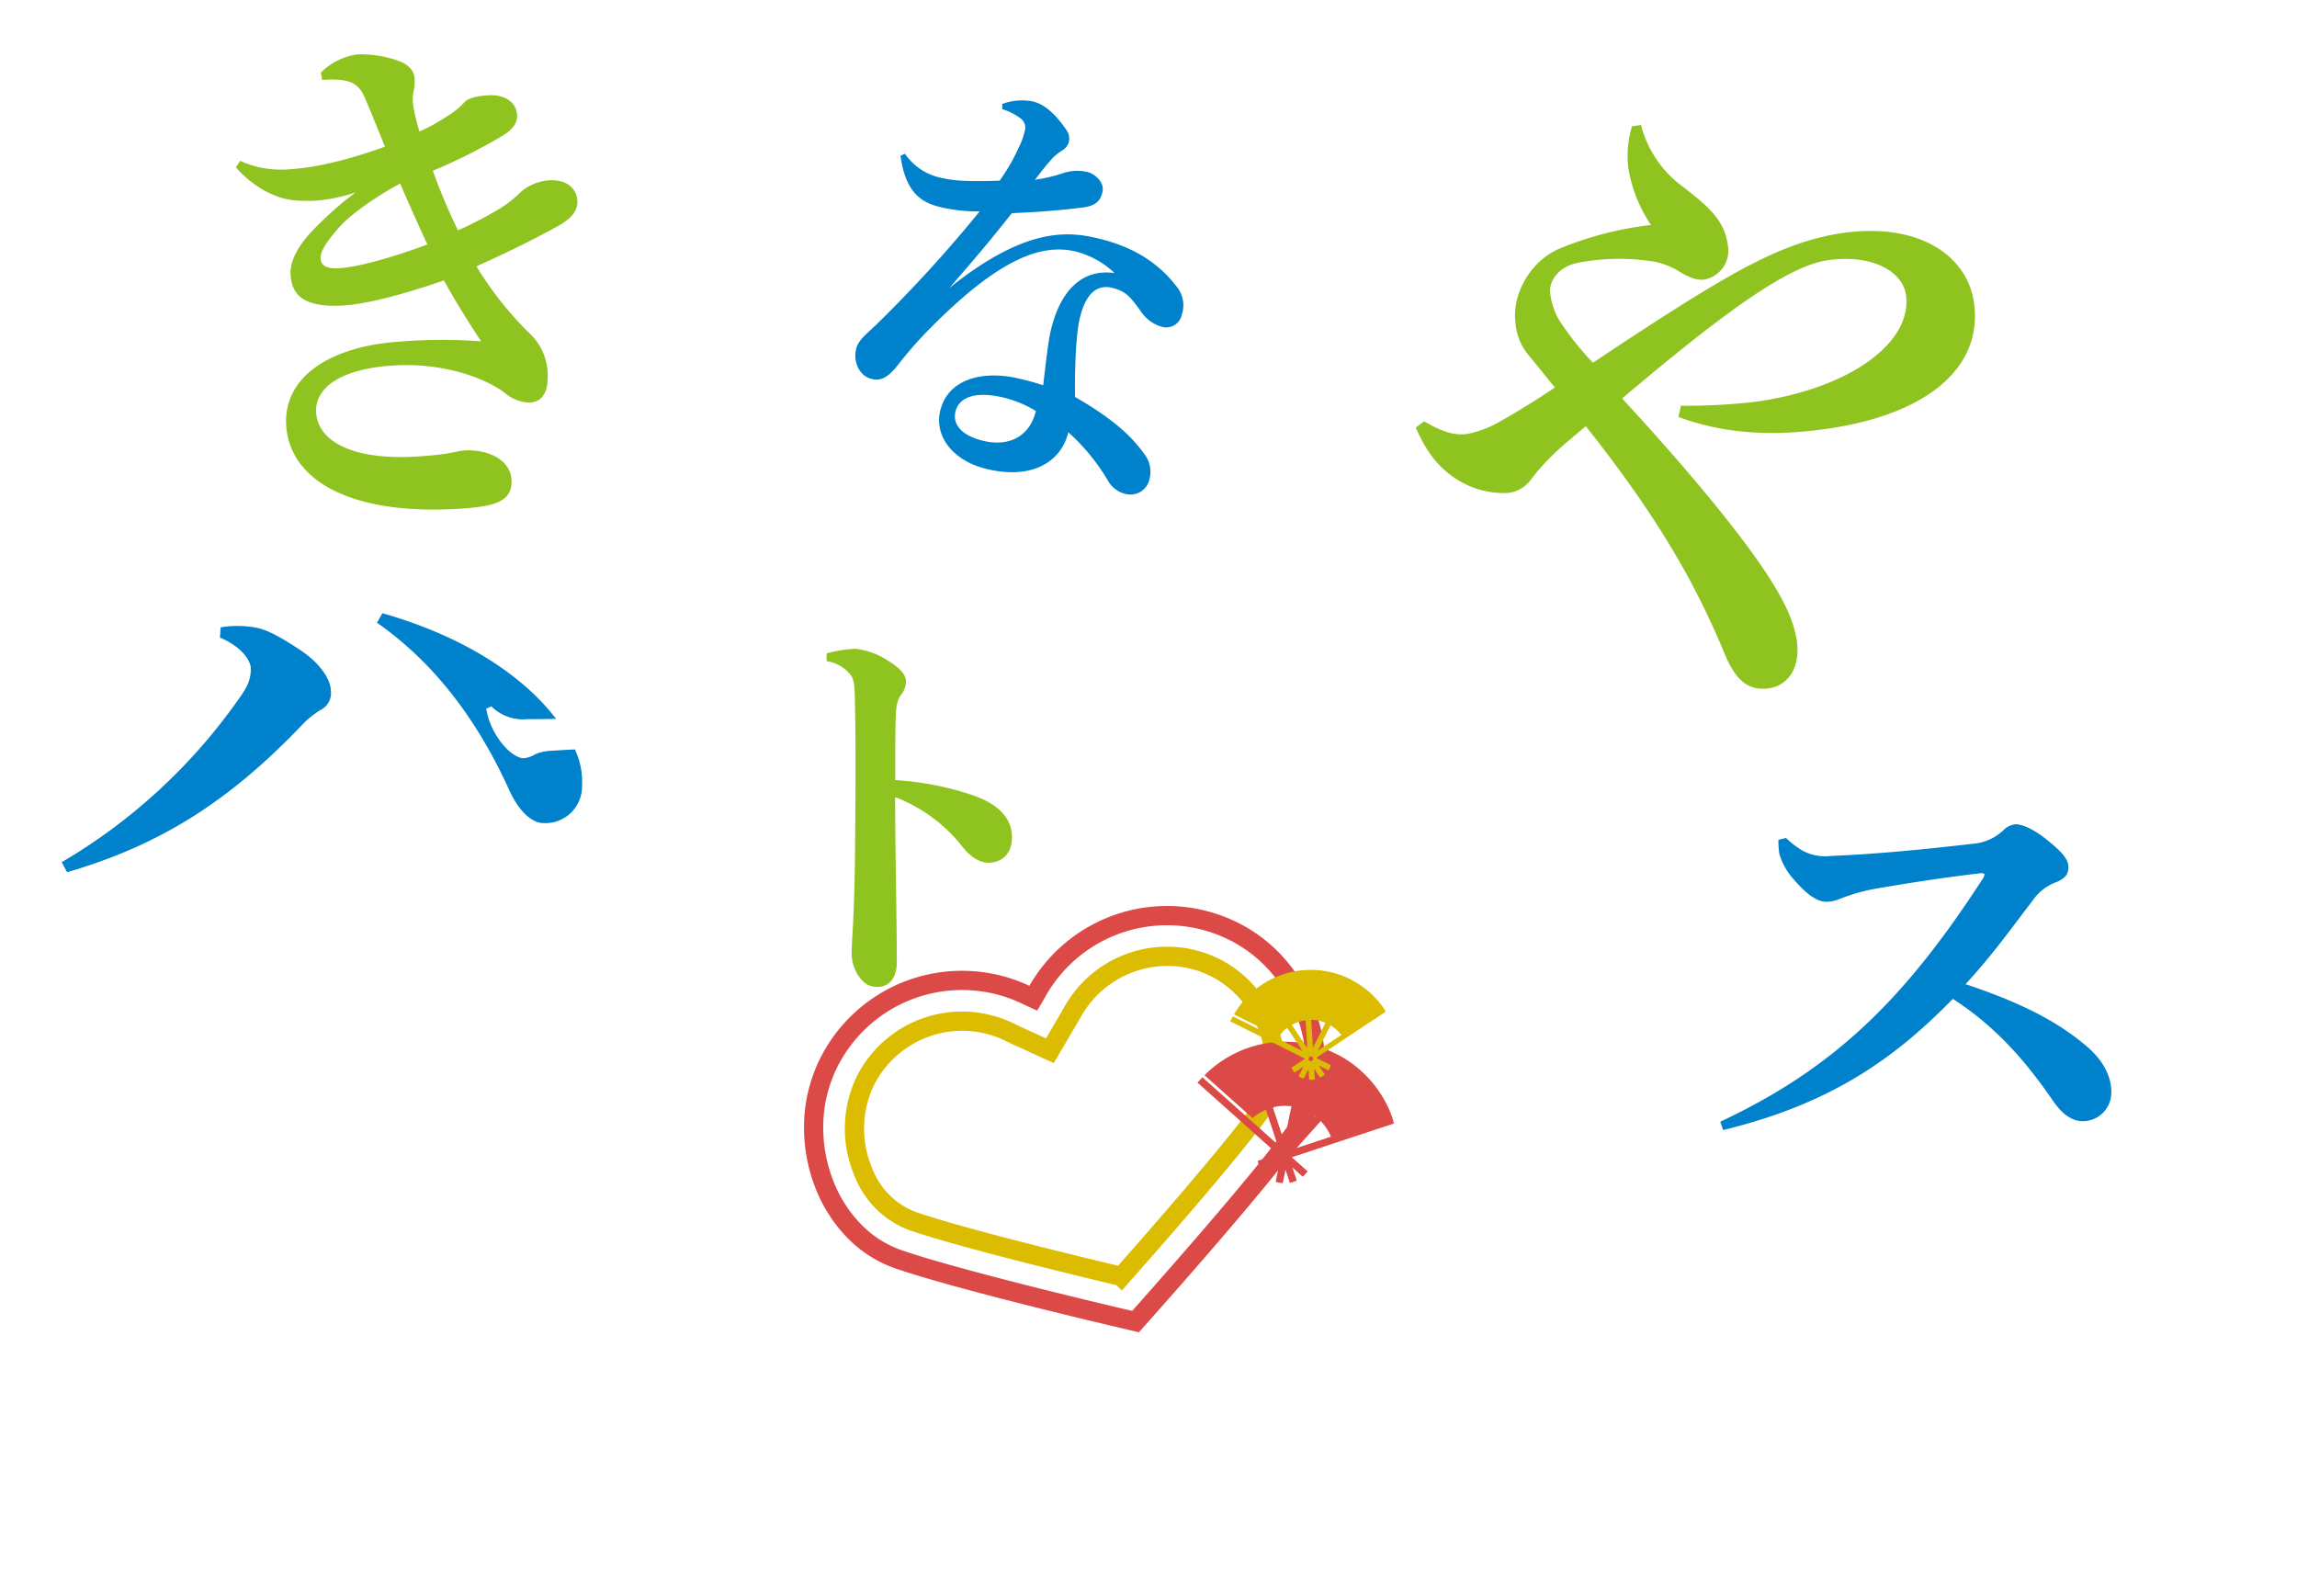 <svg xmlns="http://www.w3.org/2000/svg" xmlns:xlink="http://www.w3.org/1999/xlink" width="386.079" height="268.195" viewBox="0 0 386.079 268.195"><defs><filter id="a" x="30.531" y="0" width="75.642" height="94.764" filterUnits="userSpaceOnUse"><feOffset dx="2.03" dy="2.03" input="SourceAlpha"/><feGaussianBlur stdDeviation="3.04" result="b"/><feFlood flood-color="#040000" flood-opacity="0.749"/><feComposite operator="in" in2="b"/><feComposite in="SourceGraphic"/></filter><filter id="c" x="89.052" y="31.784" width="66.901" height="69.74" filterUnits="userSpaceOnUse"><feOffset dx="1.54" dy="1.54" input="SourceAlpha"/><feGaussianBlur stdDeviation="2.31" result="d"/><feFlood flood-color="#040000" flood-opacity="0.749"/><feComposite operator="in" in2="d"/><feComposite in="SourceGraphic"/></filter><filter id="e" x="136.384" y="9.496" width="69.876" height="80.993" filterUnits="userSpaceOnUse"><feOffset dx="1.64" dy="1.64" input="SourceAlpha"/><feGaussianBlur stdDeviation="2.46" result="f"/><feFlood flood-color="#040000" flood-opacity="0.749"/><feComposite operator="in" in2="f"/><feComposite in="SourceGraphic"/></filter><filter id="g" x="195.418" y="12.903" width="65.708" height="69.283" filterUnits="userSpaceOnUse"><feOffset dx="1.53" dy="1.53" input="SourceAlpha"/><feGaussianBlur stdDeviation="2.3" result="h"/><feFlood flood-color="#040000" flood-opacity="0.749"/><feComposite operator="in" in2="h"/><feComposite in="SourceGraphic"/></filter><filter id="i" x="0" y="92.677" width="108.223" height="64.299" filterUnits="userSpaceOnUse"><feOffset dx="2.31" dy="2.31" input="SourceAlpha"/><feGaussianBlur stdDeviation="3.46" result="j"/><feFlood flood-color="#040000" flood-opacity="0.749"/><feComposite operator="in" in2="j"/><feComposite in="SourceGraphic"/></filter><filter id="k" x="75.874" y="112.862" width="58.769" height="20.422" filterUnits="userSpaceOnUse"><feOffset dx="1.3" dy="1.3" input="SourceAlpha"/><feGaussianBlur stdDeviation="1.95" result="l"/><feFlood flood-color="#040000" flood-opacity="0.749"/><feComposite operator="in" in2="l"/><feComposite in="SourceGraphic"/></filter><filter id="m" x="181.749" y="91.695" width="119.513" height="119.778" filterUnits="userSpaceOnUse"><feOffset dx="3.04" dy="3.04" input="SourceAlpha"/><feGaussianBlur stdDeviation="4.57" result="n"/><feFlood flood-color="#040000" flood-opacity="0.749"/><feComposite operator="in" in2="n"/><feComposite in="SourceGraphic"/></filter><filter id="o" x="244.682" y="162.968" width="61.097" height="42.696" filterUnits="userSpaceOnUse"><feOffset dx="1.58" dy="1.58" input="SourceAlpha"/><feGaussianBlur stdDeviation="2.36" result="p"/><feFlood flood-color="#040000" flood-opacity="0.749"/><feComposite operator="in" in2="p"/><feComposite in="SourceGraphic"/></filter><filter id="q" x="131.713" y="101.82" width="45.614" height="71.281" filterUnits="userSpaceOnUse"><feOffset dx="1.61" dy="1.61" input="SourceAlpha"/><feGaussianBlur stdDeviation="2.41" result="r"/><feFlood flood-color="#040000" flood-opacity="0.749"/><feComposite operator="in" in2="r"/><feComposite in="SourceGraphic"/></filter><filter id="s" x="226.558" y="9.624" width="116.787" height="117.546" filterUnits="userSpaceOnUse"><feOffset dx="2.53" dy="2.53" input="SourceAlpha"/><feGaussianBlur stdDeviation="3.8" result="t"/><feFlood flood-color="#040000" flood-opacity="0.749"/><feComposite operator="in" in2="t"/><feComposite in="SourceGraphic"/></filter><filter id="u" x="280.614" y="130.017" width="82.775" height="68.434" filterUnits="userSpaceOnUse"><feOffset dx="1.9" dy="1.9" input="SourceAlpha"/><feGaussianBlur stdDeviation="2.84" result="v"/><feFlood flood-color="#040000" flood-opacity="0.749"/><feComposite operator="in" in2="v"/><feComposite in="SourceGraphic"/></filter></defs><g transform="translate(8.07 7.09)"><g transform="translate(0 0)"><g transform="matrix(1, 0, 0, 1, -8.07, -7.09)" filter="url(#a)"><path d="M34.353,3.12a10.653,10.653,0,0,1,6.222-3.1A18.862,18.862,0,0,1,47.4,1.09c1.795.677,2.648,1.677,2.736,2.986A7.187,7.187,0,0,1,49.93,6.37a7.422,7.422,0,0,0,.1,2.971,33.886,33.886,0,0,0,.927,3.633A29.3,29.3,0,0,0,55.622,10.4a12.366,12.366,0,0,0,2.839-2.28c.485-.559,1.515-1.059,4.045-1.221,2.883-.177,4.722,1.206,4.854,3.295.074,1.221-.559,2.324-2.412,3.486a93.3,93.3,0,0,1-11.753,5.9A107.89,107.89,0,0,0,57.417,29.6a66.4,66.4,0,0,0,7.237-3.78,18.511,18.511,0,0,0,3.015-2.383,8.043,8.043,0,0,1,5.133-2.25c2.795-.177,4.56,1.294,4.692,3.4.1,1.574-.868,2.957-3.162,4.236-2.795,1.574-8.075,4.266-13.8,6.825a57.7,57.7,0,0,0,9.311,11.635,9.68,9.68,0,0,1,2.648,6.075c.235,3.854-1.177,5.075-3.015,5.192a6.791,6.791,0,0,1-4.236-1.677c-3.133-2.353-10.061-5.089-18.71-4.56-8.752.544-13.209,3.707-12.944,7.913.294,4.722,5.942,8.061,16.96,7.384,1.927-.118,3.839-.324,4.972-.485.78-.132,2.25-.485,2.957-.53,4.1-.25,7.737,1.633,7.943,4.869.235,3.766-2.883,4.56-8.825,4.928-18.46,1.133-28.477-4.928-29.036-14.018-.5-8.046,7.252-13.356,19.328-14.091a85.053,85.053,0,0,1,13.429-.029c-2.324-3.545-4.074-6.34-6.251-10.238-6.884,2.353-12.841,3.957-16.945,4.207-7,.427-8.649-2.1-8.825-5.163-.118-1.927.794-4.177,3.177-6.869a58.912,58.912,0,0,1,7.737-6.972,27.007,27.007,0,0,1-6.678,1.383c-.956.059-1.927.029-2.9,0-3.074-.074-7.134-1.75-10.532-5.589l.721-1.1a16.51,16.51,0,0,0,8.34,1.412c3.413-.206,8.708-1.147,16-3.795-1.03-2.486-2.177-5.4-3.31-8.046-1.03-2.4-2.236-3.545-7.222-3.162l-.25-1.221ZM37.53,29.008c-2.221,2.5-3.251,4.148-3.192,5.3s.9,1.795,3.177,1.647c2.618-.162,7.649-1.353,14.768-3.986-1.53-3.324-3.045-6.663-4.575-10.252-4.324,2.368-8.281,5.163-10.179,7.3Z" transform="translate(17.52 7.09)" fill="#8fc31f"/></g><g transform="matrix(1, 0, 0, 1, -8.07, -7.09)" filter="url(#c)"><path d="M73.174,21.377a11.781,11.781,0,0,1,4.53-.927,11.647,11.647,0,0,1,5.589,2c1.795,1.059,2.265,1.868,2.265,2.795a2.283,2.283,0,0,1-.794,1.868,7.786,7.786,0,0,0-1.471,1.795c-.662,1.4-1.191,2.456-1.736,3.721a20.746,20.746,0,0,0,3.324-1.6,5.273,5.273,0,0,1,2.662-.735c1.471,0,3.4,1.059,3.4,2.456,0,1.662-.662,2.192-2.53,3a80.5,80.5,0,0,1-9.178,2.927c-5.192,12.767-8.575,21.49-13.444,32.8a4.052,4.052,0,0,1-3.927,2.795,3.3,3.3,0,0,1-3.133-3.457,9.8,9.8,0,0,1,1.6-3.986c5.192-9.384,9.252-17.563,13.238-26.741a42.512,42.512,0,0,1-6.649.662c-3.133,0-6.251-1.736-8.119-6.119l.735-.735a9.4,9.4,0,0,0,5.987,2A39.065,39.065,0,0,0,75.7,34.159a48.444,48.444,0,0,0,1.868-5.722,12.254,12.254,0,0,0,.471-3.059c0-1.059-1.059-2.4-4.722-2.795l-.132-1.191Zm6.251,28.742c5.119-4.383,12.047-7.855,19.7-7.855a24.209,24.209,0,0,1,7.649.927c2.53.927,3.059,2,3.059,3.663a2.485,2.485,0,0,1-2.795,2.53c-1.471,0-4.06-.4-5.516-.4A16.561,16.561,0,0,0,96,50.589c-6.913,2.854-10.385,7.384-10.385,11.973,0,4.986,4.192,7.046,10.179,7.046a31.456,31.456,0,0,0,6.648-.4,16.817,16.817,0,0,1,3.133-.6c4.06,0,6.193,1.53,6.193,3.795a3.046,3.046,0,0,1-1.927,3,30.714,30.714,0,0,1-8.178.927c-13.106,0-19.092-4.192-19.092-12.709,0-4.928,3.53-10.973,12.5-16.9-5.516.132-9.708,1.6-15.106,4.383l-.53-1Z" transform="translate(35.71 16.72)" fill="#fff"/></g><g transform="matrix(1, 0, 0, 1, -8.07, -7.09)" filter="url(#e)"><path d="M115.8,6.145a9.483,9.483,0,0,1,5.207-.427c2.133.515,4.016,2.427,5.678,4.883A2.461,2.461,0,0,1,127,12.647a2.549,2.549,0,0,1-1.133,1.339,8.287,8.287,0,0,0-1.927,1.647c-1.206,1.383-1.78,2.192-2.6,3.236a25.946,25.946,0,0,0,4.883-1.162,7.713,7.713,0,0,1,3.913-.147c1.236.294,2.942,1.736,2.545,3.383-.382,1.589-1.236,2.4-3.633,2.633-4.207.515-8.222.78-11.605.912-4,5.089-6.634,8.1-10.488,12.576,13.135-10.546,20.313-9.473,25.211-8.281,6.207,1.5,10.311,4.457,13.179,8.3a4.925,4.925,0,0,1,.691,4.4,2.676,2.676,0,0,1-3.427,2.089,6.293,6.293,0,0,1-3.354-2.412c-1.809-2.486-2.5-3.53-4.986-4.133-2.28-.544-4.31.632-5.384,5.045-.647,2.692-.883,8.178-.809,13.312,5.325,3.045,9.061,5.987,11.517,9.429a4.828,4.828,0,0,1,1.015,4.266,3.268,3.268,0,0,1-4.06,2.589,4.541,4.541,0,0,1-2.854-2.074,34.5,34.5,0,0,0-6.751-8.281c-1.236,5.1-6.237,7.987-13.753,6.163-5.8-1.4-8.781-5.634-7.781-9.767,1.368-5.648,7.619-6.766,13.209-5.428,1.177.279,2.618.632,4.1,1.133.5-4.192.838-7.384,1.309-9.326,1.53-6.34,5.045-10.311,10.693-9.531a14.911,14.911,0,0,0-6.428-3.6c-5.442-1.324-12.4.574-24.579,12.885a65.627,65.627,0,0,0-5.442,6.207c-1.765,2.192-2.9,2.662-4.413,2.295-2-.485-3.118-2.795-2.574-5.075.382-1.589,2.133-2.765,3.574-4.236a222.967,222.967,0,0,0,17.18-18.842,27.22,27.22,0,0,1-6.825-.78c-3.383-.824-5.722-2.912-6.472-8.575l.735-.338a9.77,9.77,0,0,0,6.457,4.119c1.853.456,4.825.588,9.473.4a31.942,31.942,0,0,0,3.148-5.442,11.783,11.783,0,0,0,1.03-2.751,1.949,1.949,0,0,0-.691-2.28,10.186,10.186,0,0,0-3.059-1.544V6.1Zm-7.825,51.688c-.485,2,.794,3.986,4.648,4.913,4.486,1.088,7.869-.868,8.87-5a18.844,18.844,0,0,0-5.3-2.236C111.23,54.3,108.538,55.48,107.979,57.833Z" transform="translate(50.98 9.7)" fill="#0081cc"/></g><g transform="matrix(1, 0, 0, 1, -8.07, -7.09)" filter="url(#g)"><path d="M144.96,27.943c-5.575-.338-9.487-2.324-11.4-8.281l.794-.662c2.589,3.177,5.31,3.515,10.605,3.515a45.266,45.266,0,0,0,13.062-1.721,12.859,12.859,0,0,1,4.177-.868c2.854,0,5.1,1.986,5.1,4.442,0,1.456-1.059,2.589-3.574,2.854-3.251.338-6.163.6-8.149.927a31.757,31.757,0,0,0-6.3,1.662c-8.222,3.515-14.062,10.34-14.062,17.5,0,5.442,4.369,8.884,14.783,8.884a62.764,62.764,0,0,0,10.34-.735,8.24,8.24,0,0,0,2.589-.6,4.651,4.651,0,0,1,2.192-.53c3.913,0,6.825,1.721,6.825,4.1,0,1.853-.6,2.78-2.721,3.383-2.383.662-7.163,1.265-14.989,1.265-14.724,0-23.211-4.648-23.211-14.65,0-6.825,5.236-13.856,13.93-20.225Zm20.755-15.5c2.589.265,6.3,1.191,8.355,2.78a5.3,5.3,0,0,1,2.324,4.045,2.626,2.626,0,0,1-2.721,2.912c-1.324,0-2.118-.927-3.045-2.78a16.2,16.2,0,0,0-5.31-6.031l.4-.927Zm6.3-4.839c2.854.206,6.031.794,8.281,2.324,1.927,1.324,2.648,2.721,2.648,4.383a2.551,2.551,0,0,1-2.721,2.648c-.927,0-1.795-.4-2.78-2.383a14.013,14.013,0,0,0-5.766-6.031l.324-.927Z" transform="translate(69.76 10.67)" fill="#fff"/></g><g transform="matrix(1, 0, 0, 1, -8.07, -7.09)" filter="url(#i)"><path d="M26.692,66.053a17.445,17.445,0,0,1,4.986-.1c1.589.206,3.089.4,8.075,3.692,3.486,2.192,5.486,5.075,5.486,7.075a3.118,3.118,0,0,1-1.692,3.192A14.784,14.784,0,0,0,40.357,82.5C27.9,95.545,16.249,102.723.907,107.209l-.9-1.692A95.084,95.084,0,0,0,29.8,78.026c1.589-2.192,1.986-3.383,1.986-5.075,0-1.191-1.4-3.589-5.178-5.178l.1-1.692Zm27.2-2.383c14.65,4.177,24.9,11.355,30.183,19.122,2,2.986,3.589,5.884,3.383,9.87a6.158,6.158,0,0,1-6.575,6.281c-1.692,0-3.986-1.795-5.678-5.575-5.384-11.856-12.65-21.416-22.211-28.094l.9-1.589Z" transform="translate(8.06 37.08)" fill="#0081cc"/></g><g transform="matrix(1, 0, 0, 1, -8.07, -7.09)" filter="url(#k)"><path d="M50.083,75.029A7.572,7.572,0,0,0,56.1,77.162c8.825,0,18.651-.559,26.623-.956a57.7,57.7,0,0,0,6.913-.735,14.327,14.327,0,0,1,4.163.838c1.353.618,2.471,1.353,2.471,2.648,0,1.853-1.294,2.633-4.663,2.633-2.809,0-4.442.059-6.575.059-6.016-.059-16.062.279-25.108.838a8.208,8.208,0,0,0-2.471.559,4.3,4.3,0,0,1-1.971.677c-1.074,0-2.809-1.177-4.207-3.265A12.373,12.373,0,0,1,49.2,75.4l.9-.4Z" transform="translate(31.22 42.41)" fill="#fff"/></g><g transform="matrix(1, 0, 0, 1, -8.07, -7.09)" filter="url(#m)"><path d="M130.209,154.76c29.992-15.268,51.055-39.082,64.47-74.987.4-1.059.265-1.839-1.044-1.839a59.2,59.2,0,0,0-7.237.53c-10.135,1.177-24.344,3.03-36.581,5.266-3.677.662-5.531,1.191-7.1,2.1a6.687,6.687,0,0,1-3.427.927c-2.236,0-6.045-2.1-9.473-6.443-3.03-3.81-3.81-5.4-4.472-10.267l1.971-1.059c4.6,3.677,7.1,4.339,11.311,4.339,5.133,0,13.415-.53,18.151-.927,12.37-.927,24.741-1.971,34.081-2.9,3.162-.265,5.4-.794,7.9-3.03a6.579,6.579,0,0,1,3.56-1.706c1.574,0,4.472,1.191,8.678,4.6,4.869,3.942,6.443,5.913,6.443,8.164,0,1.059-1.059,2.9-3.295,3.81a9.994,9.994,0,0,0-5,4.869c-22.108,44.466-44.068,61.44-77.885,70.912l-1.059-2.368Z" transform="translate(67.08 37.59)" fill="#fff"/></g><g transform="matrix(1, 0, 0, 1, -8.07, -7.09)" filter="url(#o)"><path d="M165.463,131.1a6.942,6.942,0,0,0,4.354,1.633c1.368,0,3-.074,4.354-.206,3.545-.279,6.81-.618,10.9-.956.618-.074.677-.132.75-.618a93.634,93.634,0,0,0,.471-10.693,3.075,3.075,0,0,0-2.118-3.133c-1.706.132-3.133.412-4.707.677a11.181,11.181,0,0,1-2.045.279,4.362,4.362,0,0,1-3.339-1.765,10.014,10.014,0,0,1-2.324-3.883l.824-.544a8.494,8.494,0,0,0,2.515,1.368,11.032,11.032,0,0,0,3.339.471,76.425,76.425,0,0,0,7.9-.75,62.012,62.012,0,0,0,9.134-1.633,6.443,6.443,0,0,0,2.045-1.162,2.474,2.474,0,0,1,1.368-.471,12.493,12.493,0,0,1,4.3,1.221,3.111,3.111,0,0,1,2.045,2.795c0,.956-.677,1.559-2.25,1.633-1.427.074-2.868.074-4.221.206-3.957.279-6.193.618-9.193,1.015a9.916,9.916,0,0,1,2.795,1.427c.618.412,1.088.883,1.088,1.427a2.6,2.6,0,0,1-.338,1.294,12.822,12.822,0,0,0-.618,2.118c-.471,3.059-.883,5.589-1.294,8.311,2.309-.132,4.016-.206,6.4-.338,1.5-.074,2.251-.132,3.471-.279a5.38,5.38,0,0,0,2.177-.618,2.543,2.543,0,0,1,1.5-.412,12.33,12.33,0,0,1,5.178,2.118,3.188,3.188,0,0,1,1.633,2.662c0,1.1-.544,1.839-2.045,1.839-.956,0-3.471-.471-4.839-.618a48.427,48.427,0,0,0-6.193-.412c-3.677,0-6.266,0-9.811.28-4.633.338-9.811,1.015-13.209,1.574a11.067,11.067,0,0,0-2.868.75,3.364,3.364,0,0,1-1.559.544c-1.089,0-3-.956-4.707-3.133a7.545,7.545,0,0,1-1.706-3.265l.824-.75Z" transform="translate(85.57 58.76)" fill="#fff"/></g><g transform="matrix(1, 0, 0, 1, -8.07, -7.09)" filter="url(#q)"><path d="M87.919,68.985a20.889,20.889,0,0,1,4.78-.765,12.309,12.309,0,0,1,5.545,2.015c2.015,1.25,2.986,2.353,2.986,3.471a3.514,3.514,0,0,1-.765,2.148c-.765,1.044-.9,2.074-.971,4.089-.074,2.574-.074,5.486-.074,10.34a50.041,50.041,0,0,1,13.106,2.574c4.78,1.662,6.516,4.236,6.516,7.075s-1.809,4.236-3.957,4.236c-1.736,0-3.265-1.324-4.163-2.427a26.522,26.522,0,0,0-11.517-8.6c0,8.6.279,19.975.279,27.815,0,2.148-.971,4.089-3.265,4.089-1.324,0-2.295-.485-3.324-2.089a7.131,7.131,0,0,1-.971-4.442c0-1.383.485-5.751.559-18.666.074-9.017.132-16.165-.074-24.138-.074-1.868-.279-2.633-.765-3.192a6.245,6.245,0,0,0-3.957-2.221V68.97Z" transform="translate(49.44 39.22)" fill="#8fc31f"/></g><g transform="translate(194.263 202.975)"><path d="M132.615,139.291a1.437,1.437,0,0,1,.074-.6.667.667,0,0,1,.368-.353,2.451,2.451,0,0,1,.794-.177c.338-.029.809-.044,1.383-.044s1.015.015,1.368.044a2.274,2.274,0,0,1,.794.177.667.667,0,0,1,.368.353,1.437,1.437,0,0,1,.074.6l-.633,22.167a1.751,1.751,0,0,1-.059.53.461.461,0,0,1-.279.294,1.467,1.467,0,0,1-.6.132c-.265.015-.6.029-1.044.029s-.794,0-1.059-.029a1.842,1.842,0,0,1-.6-.132.517.517,0,0,1-.265-.294,1.7,1.7,0,0,1-.074-.53l-.618-22.167Zm5.8,12.8,2.633-12.679a3.563,3.563,0,0,1,.235-.677.977.977,0,0,1,.412-.4,1.993,1.993,0,0,1,.75-.191q.463-.044,1.236-.044a8.384,8.384,0,0,1,1.868.147c.412.1.618.324.618.691v.338a2.035,2.035,0,0,1-.044.294c-.029.1-.044.191-.074.294s-.059.221-.1.338l-3.53,11.9,3.265,8.311c.132.338.235.632.309.838a1.743,1.743,0,0,1,.1.559.584.584,0,0,1-.059.294.453.453,0,0,1-.25.206,2.021,2.021,0,0,1-.559.118,8.882,8.882,0,0,1-.956.029,5.906,5.906,0,0,1-.809-.044,1.182,1.182,0,0,1-.5-.176,1.3,1.3,0,0,1-.338-.353,2.607,2.607,0,0,1-.279-.574l-3.913-9.193Z" transform="translate(-131.835 -137.938)" fill="#fff"/><path d="M143.385,139.287a1.436,1.436,0,0,1,.074-.6.667.667,0,0,1,.368-.353,2.451,2.451,0,0,1,.794-.176c.338-.029.809-.044,1.383-.044s1.015.015,1.368.044a2.274,2.274,0,0,1,.794.176.667.667,0,0,1,.368.353,1.437,1.437,0,0,1,.074.6l-.632,22.167a1.752,1.752,0,0,1-.059.53.461.461,0,0,1-.279.294,1.467,1.467,0,0,1-.6.132c-.265.015-.6.029-1.044.029s-.794,0-1.059-.029a1.842,1.842,0,0,1-.6-.132.517.517,0,0,1-.265-.294,1.7,1.7,0,0,1-.074-.53l-.618-22.167Z" transform="translate(-126.763 -137.933)" fill="#fff"/><path d="M152.271,140.919H149.58a2.13,2.13,0,0,1-.588-.059.578.578,0,0,1-.309-.206,1.052,1.052,0,0,1-.118-.427c-.015-.177-.015-.427-.015-.706s0-.529.015-.706a.862.862,0,0,1,.118-.427.5.5,0,0,1,.309-.221,2.063,2.063,0,0,1,.588-.059h10.546a2.129,2.129,0,0,1,.588.059.546.546,0,0,1,.309.221.863.863,0,0,1,.118.427c0,.177.015.412.015.706s0,.53-.015.706a.985.985,0,0,1-.118.427.507.507,0,0,1-.309.206,2.064,2.064,0,0,1-.588.059h-2.692l-.574,20.607a1.283,1.283,0,0,1-.074.456.539.539,0,0,1-.265.279,1.467,1.467,0,0,1-.6.132c-.265.029-.618.029-1.059.029a10.27,10.27,0,0,1-1.044-.029,1.529,1.529,0,0,1-.6-.132.517.517,0,0,1-.265-.294,2.283,2.283,0,0,1-.074-.53l-.588-20.534Z" transform="translate(-124.324 -137.934)" fill="#fff"/><path d="M161.569,139.344a2.367,2.367,0,0,1,.191-.662.873.873,0,0,1,.5-.4,4.032,4.032,0,0,1,1.059-.191c.456-.029,1.089-.044,1.868-.044s1.4.015,1.853.044a4.032,4.032,0,0,1,1.059.191.944.944,0,0,1,.5.4,2.942,2.942,0,0,1,.206.662l3.81,21.99a1.718,1.718,0,0,1,0,.618.514.514,0,0,1-.294.338,1.9,1.9,0,0,1-.618.147c-.265.015-.574.029-.956.029-.456,0-.824,0-1.1-.029a2.107,2.107,0,0,1-.647-.147.753.753,0,0,1-.338-.338,1.86,1.86,0,0,1-.162-.618l-.588-3.442h-5.487l-.588,3.442a2.415,2.415,0,0,1-.176.618.688.688,0,0,1-.338.338,2.005,2.005,0,0,1-.647.147c-.279.029-.647.029-1.1.029a8.868,8.868,0,0,1-.941-.029,2.115,2.115,0,0,1-.618-.147.631.631,0,0,1-.309-.338,1.43,1.43,0,0,1,0-.618l3.81-21.99Zm5.9,15.812-2.206-12.767h-.132l-2.206,12.767h4.53Z" transform="translate(-120.031 -137.962)" fill="#fff"/><path d="M169.29,139.287a1.773,1.773,0,0,1,.059-.6.606.606,0,0,1,.309-.353,1.8,1.8,0,0,1,.691-.176c.309-.029.706-.044,1.221-.044a9.31,9.31,0,0,1,.956.029,3.314,3.314,0,0,1,.647.1,1.038,1.038,0,0,1,.382.206.682.682,0,0,1,.176.338l5.369,14.621h.118l-.677-14.106a1.773,1.773,0,0,1,.059-.6.611.611,0,0,1,.338-.353,1.975,1.975,0,0,1,.721-.176q.463-.044,1.236-.044.838,0,1.368.044a2.179,2.179,0,0,1,.78.176.687.687,0,0,1,.353.353,1.437,1.437,0,0,1,.074.6l-.632,21.725a2.383,2.383,0,0,1-.074.588.918.918,0,0,1-.235.441,1.071,1.071,0,0,1-.515.279,3.762,3.762,0,0,1-.9.088,4.885,4.885,0,0,1-.9-.074.672.672,0,0,1-.5-.353l-.029.029-5.825-14.9H173.7l-.118,14.327a1.693,1.693,0,0,1-.074.53.477.477,0,0,1-.235.294,1.087,1.087,0,0,1-.515.132c-.221.015-.53.029-.9.029a10.111,10.111,0,0,1-1.03-.029,1.743,1.743,0,0,1-.588-.132.517.517,0,0,1-.265-.294,1.694,1.694,0,0,1-.074-.53l-.618-22.167Z" transform="translate(-114.557 -137.933)" fill="#fff"/><path d="M184.209,139.344a2.362,2.362,0,0,1,.191-.662.872.872,0,0,1,.5-.4,4.032,4.032,0,0,1,1.059-.191c.456-.029,1.088-.044,1.868-.044s1.4.015,1.853.044a4.031,4.031,0,0,1,1.059.191.944.944,0,0,1,.5.4,2.945,2.945,0,0,1,.206.662l3.81,21.99a1.717,1.717,0,0,1,0,.618.514.514,0,0,1-.294.338,1.9,1.9,0,0,1-.618.147c-.265.015-.574.029-.956.029-.456,0-.824,0-1.1-.029a2.107,2.107,0,0,1-.647-.147.753.753,0,0,1-.338-.338,1.862,1.862,0,0,1-.162-.618l-.588-3.442h-5.486l-.588,3.442a2.414,2.414,0,0,1-.177.618.688.688,0,0,1-.338.338,2,2,0,0,1-.647.147c-.28.029-.647.029-1.1.029a8.867,8.867,0,0,1-.941-.029,2.114,2.114,0,0,1-.618-.147.631.631,0,0,1-.309-.338,1.43,1.43,0,0,1,0-.618l3.81-21.99Zm5.9,15.812L187.9,142.389h-.132l-2.206,12.767h4.53Z" transform="translate(-109.369 -137.962)" fill="#fff"/><path d="M191.93,142.9a4.592,4.592,0,0,1,.353-1.927,3.711,3.711,0,0,1,1.25-1.515,6.656,6.656,0,0,1,2.251-1,13.1,13.1,0,0,1,3.354-.353h4.3a4.854,4.854,0,0,1,.75.044.56.56,0,0,1,.382.221.793.793,0,0,1,.132.485c0,.206.015.5.015.853a4.278,4.278,0,0,1-.044.691,1.039,1.039,0,0,1-.132.4.4.4,0,0,1-.265.191,1.726,1.726,0,0,1-.427.044h-4.722a8.859,8.859,0,0,0-.927.029,1.331,1.331,0,0,0-.662.25,1.062,1.062,0,0,0-.382.588,3.543,3.543,0,0,0-.147,1.015l-.427,15.253a5.005,5.005,0,0,0,.088,1.015,1.259,1.259,0,0,0,.353.647,1.432,1.432,0,0,0,.647.338,4.489,4.489,0,0,0,1.912,0,1.432,1.432,0,0,0,.647-.338,1.374,1.374,0,0,0,.353-.647,4,4,0,0,0,.088-1.015l-.265-9.237a1.836,1.836,0,0,1,.088-.691.722.722,0,0,1,.382-.4,2.347,2.347,0,0,1,.765-.176q.485-.044,1.236-.044a9.383,9.383,0,0,1,1.206.044,1.889,1.889,0,0,1,.706.176.6.6,0,0,1,.309.4,2.367,2.367,0,0,1,.059.691l-.265,9.149a4.81,4.81,0,0,1-.382,1.765,3.721,3.721,0,0,1-1.1,1.441,5.511,5.511,0,0,1-1.927.971,10.077,10.077,0,0,1-2.854.353,9.537,9.537,0,0,1-2.854-.368,5.171,5.171,0,0,1-1.927-.986,3.765,3.765,0,0,1-1.1-1.456,4.809,4.809,0,0,1-.382-1.765l-.4-15.15Z" transform="translate(-103.897 -137.938)" fill="#fff"/><path d="M203.09,142.829a4.755,4.755,0,0,1,.353-1.971,3.831,3.831,0,0,1,1.236-1.53,6.1,6.1,0,0,1,2.177-.985,14.671,14.671,0,0,1,6.4,0,6.216,6.216,0,0,1,2.177.985,3.734,3.734,0,0,1,1.236,1.53,4.57,4.57,0,0,1,.353,1.971l-.412,15.268a4.486,4.486,0,0,1-.4,1.765,3.786,3.786,0,0,1-1.162,1.456,6.135,6.135,0,0,1-2.015.986,10.306,10.306,0,0,1-2.971.368,10.413,10.413,0,0,1-2.986-.368,5.684,5.684,0,0,1-2.03-.986,3.786,3.786,0,0,1-1.162-1.456,4.545,4.545,0,0,1-.4-1.765Zm4.648,15.4a4.068,4.068,0,0,0,.1,1.015,1.511,1.511,0,0,0,.4.647,1.728,1.728,0,0,0,.721.338,5.649,5.649,0,0,0,2.148,0,1.645,1.645,0,0,0,.721-.338,1.217,1.217,0,0,0,.4-.647,2.95,2.95,0,0,0,.1-1.015l-.412-15.842a3.088,3.088,0,0,0-.147-1.015,1.252,1.252,0,0,0-.368-.574,1.273,1.273,0,0,0-.588-.265,5.591,5.591,0,0,0-1.618,0,1.272,1.272,0,0,0-.588.265,1.253,1.253,0,0,0-.368.574,3.543,3.543,0,0,0-.147,1.015l-.412,15.842Z" transform="translate(-98.641 -137.99)" fill="#fff"/><path d="M219.526,154.858l-5.178-14.606q-.132-.4-.221-.706a2.217,2.217,0,0,1-.088-.6.629.629,0,0,1,.53-.691,4.556,4.556,0,0,1,.824-.118c.353-.029.78-.029,1.309-.029s.956,0,1.28.029a2.426,2.426,0,0,1,.765.147.845.845,0,0,1,.412.368,2.675,2.675,0,0,1,.221.706l2.177,11.267h.324l2.162-11.267a2.8,2.8,0,0,1,.221-.721.835.835,0,0,1,.4-.382,1.927,1.927,0,0,1,.75-.147c.324-.015.75-.015,1.294-.015s.971,0,1.309.029a4.766,4.766,0,0,1,.824.118.842.842,0,0,1,.427.25.683.683,0,0,1,.118.441,1.794,1.794,0,0,1-.1.6c-.074.206-.147.441-.235.706l-5.134,14.694-.191,6.5a1.7,1.7,0,0,1-.074.53.476.476,0,0,1-.265.294,1.467,1.467,0,0,1-.6.132c-.265.015-.618.029-1.059.029a10.259,10.259,0,0,1-1.044-.029,1.389,1.389,0,0,1-.588-.132.517.517,0,0,1-.265-.294,1.7,1.7,0,0,1-.074-.53l-.191-6.6Z" transform="translate(-93.484 -137.943)" fill="#fff"/><path d="M228.809,139.344a2.366,2.366,0,0,1,.191-.662.873.873,0,0,1,.5-.4,4.032,4.032,0,0,1,1.059-.191c.456-.029,1.089-.044,1.868-.044s1.4.015,1.853.044a4.032,4.032,0,0,1,1.059.191.944.944,0,0,1,.5.4,2.939,2.939,0,0,1,.206.662l3.81,21.99a1.718,1.718,0,0,1,0,.618.514.514,0,0,1-.294.338,1.9,1.9,0,0,1-.618.147c-.265.015-.574.029-.956.029-.456,0-.824,0-1.1-.029a2.107,2.107,0,0,1-.647-.147.753.753,0,0,1-.338-.338,1.861,1.861,0,0,1-.162-.618l-.588-3.442h-5.486l-.588,3.442a2.417,2.417,0,0,1-.176.618.688.688,0,0,1-.338.338,2,2,0,0,1-.647.147c-.279.029-.647.029-1.1.029a8.868,8.868,0,0,1-.941-.029,2.115,2.115,0,0,1-.618-.147.631.631,0,0,1-.309-.338,1.43,1.43,0,0,1,0-.618l3.81-21.99Zm5.9,15.812L232.5,142.389h-.132l-2.206,12.767h4.53Z" transform="translate(-88.367 -137.962)" fill="#fff"/><path d="M132.124,162.057a1.437,1.437,0,0,1,.074-.6.668.668,0,0,1,.368-.353,2.452,2.452,0,0,1,.794-.176c.338-.029.809-.044,1.383-.044s1.015.015,1.368.044a2.275,2.275,0,0,1,.794.176.667.667,0,0,1,.368.353,1.437,1.437,0,0,1,.074.6l-.309,10.488h4.236l-.294-10.488a1.437,1.437,0,0,1,.074-.6.667.667,0,0,1,.368-.353,2.451,2.451,0,0,1,.794-.176c.338-.029.809-.044,1.383-.044s1.03.015,1.368.044a2.361,2.361,0,0,1,.794.176.667.667,0,0,1,.368.353,1.437,1.437,0,0,1,.074.6l-.633,22.167a1.7,1.7,0,0,1-.074.53.476.476,0,0,1-.265.294,1.449,1.449,0,0,1-.588.132c-.25.015-.6.029-1.044.029s-.794,0-1.059-.029a1.529,1.529,0,0,1-.6-.132.517.517,0,0,1-.265-.294,1.694,1.694,0,0,1-.074-.53l-.25-8.943h-4.4l-.265,8.943a1.753,1.753,0,0,1-.059.53.461.461,0,0,1-.279.294,1.467,1.467,0,0,1-.6.132c-.265.015-.6.029-1.044.029s-.794,0-1.059-.029a1.841,1.841,0,0,1-.6-.132.517.517,0,0,1-.265-.294,1.694,1.694,0,0,1-.074-.53l-.618-22.167Z" transform="translate(-132.08 -127.211)" fill="#fff"/><path d="M144.16,162.057a1.436,1.436,0,0,1,.074-.6.668.668,0,0,1,.368-.353,2.451,2.451,0,0,1,.794-.176c.338-.029.809-.044,1.383-.044h6.678a2.13,2.13,0,0,1,.588.059.6.6,0,0,1,.309.221.863.863,0,0,1,.118.427c0,.176.015.412.015.706s0,.53-.015.706a.986.986,0,0,1-.118.427.436.436,0,0,1-.309.206,2.065,2.065,0,0,1-.588.059h-4.089l-.265,8.84h3.471a2.129,2.129,0,0,1,.588.059.578.578,0,0,1,.309.206.978.978,0,0,1,.118.412c0,.176.015.412.015.677s0,.5-.015.691a.858.858,0,0,1-.118.412.484.484,0,0,1-.309.206,2.912,2.912,0,0,1-.588.059h-3.545l-.221,7.237h4.1a2.13,2.13,0,0,1,.588.059.546.546,0,0,1,.309.221.8.8,0,0,1,.118.412c.015.177.029.382.029.647a4.152,4.152,0,0,1-.029.647.8.8,0,0,1-.118.412.5.5,0,0,1-.309.221,2.128,2.128,0,0,1-.588.059h-6.134c-.441,0-.794,0-1.059-.029a1.843,1.843,0,0,1-.6-.132.517.517,0,0,1-.265-.294,1.7,1.7,0,0,1-.074-.53l-.618-22.167Z" transform="translate(-126.391 -127.211)" fill="#fff"/><path d="M155.819,162.114a2.363,2.363,0,0,1,.191-.662.873.873,0,0,1,.5-.4,4.029,4.029,0,0,1,1.059-.191c.456-.029,1.089-.044,1.868-.044s1.4.015,1.853.044a4.029,4.029,0,0,1,1.059.191.944.944,0,0,1,.5.4,2.941,2.941,0,0,1,.206.662l3.81,21.99a1.717,1.717,0,0,1,0,.618.514.514,0,0,1-.294.338,1.9,1.9,0,0,1-.618.147c-.265.015-.574.029-.956.029-.456,0-.824,0-1.1-.029a2.108,2.108,0,0,1-.647-.147.753.753,0,0,1-.338-.338,1.861,1.861,0,0,1-.162-.618l-.588-3.442h-5.486l-.588,3.442a2.417,2.417,0,0,1-.177.618.688.688,0,0,1-.338.338,2.006,2.006,0,0,1-.647.147c-.279.029-.647.029-1.1.029a8.858,8.858,0,0,1-.941-.029,2.116,2.116,0,0,1-.618-.147.631.631,0,0,1-.309-.338,1.429,1.429,0,0,1,0-.618l3.81-21.99Zm5.884,15.812L159.5,165.159h-.132l-2.206,12.767h4.53Z" transform="translate(-122.738 -127.239)" fill="#fff"/><path d="M163.554,162.057a1.437,1.437,0,0,1,.074-.6A.667.667,0,0,1,164,161.1a2.451,2.451,0,0,1,.794-.176c.338-.029.809-.044,1.383-.044h3.648a13.43,13.43,0,0,1,2.751.265,6.9,6.9,0,0,1,2.206.838,4.182,4.182,0,0,1,1.456,1.456,3.822,3.822,0,0,1,.485,2.133l-.191,6.84a4.087,4.087,0,0,1-.162,1.1,3.853,3.853,0,0,1-.471,1.074,4.44,4.44,0,0,1-.809.956,4.972,4.972,0,0,1-1.221.78l2.692,6.84c.132.338.235.632.309.838a1.741,1.741,0,0,1,.1.559.583.583,0,0,1-.059.294.453.453,0,0,1-.25.206,2.02,2.02,0,0,1-.559.118,8.882,8.882,0,0,1-.956.029,7.612,7.612,0,0,1-.927-.044,1.63,1.63,0,0,1-.588-.176,1.247,1.247,0,0,1-.382-.353,4.69,4.69,0,0,1-.324-.574L169.908,177H168.32l-.206,7.222a1.751,1.751,0,0,1-.059.53.461.461,0,0,1-.279.294,1.467,1.467,0,0,1-.6.132c-.265.015-.6.029-1.044.029s-.794,0-1.059-.029a1.841,1.841,0,0,1-.6-.132.517.517,0,0,1-.265-.294,1.693,1.693,0,0,1-.074-.53l-.618-22.167Zm5.957,12.591a5.093,5.093,0,0,0,1.147-.1,1.579,1.579,0,0,0,.721-.353,1.222,1.222,0,0,0,.368-.662,3.519,3.519,0,0,0,.088-1.015l-.206-7.413a2.946,2.946,0,0,0-.118-.9,1.052,1.052,0,0,0-.368-.53,1.739,1.739,0,0,0-.691-.25,8.09,8.09,0,0,0-1.133-.059h-.6l-.324,11.282h1.074Z" transform="translate(-117.279 -127.211)" fill="#fff"/><path d="M177.581,163.689H174.89a2.132,2.132,0,0,1-.588-.059.578.578,0,0,1-.309-.206,1.053,1.053,0,0,1-.118-.427c-.015-.176-.015-.427-.015-.706s0-.53.015-.706a.863.863,0,0,1,.118-.427.5.5,0,0,1,.309-.221,2.062,2.062,0,0,1,.588-.059h10.546a2.128,2.128,0,0,1,.588.059.546.546,0,0,1,.309.221.863.863,0,0,1,.118.427c0,.176.015.412.015.706s0,.53-.015.706a.986.986,0,0,1-.118.427.507.507,0,0,1-.309.206,2.066,2.066,0,0,1-.588.059h-2.692l-.574,20.607a1.282,1.282,0,0,1-.074.456.54.54,0,0,1-.265.28,1.467,1.467,0,0,1-.6.132c-.265.029-.618.029-1.059.029a10.27,10.27,0,0,1-1.044-.029,1.53,1.53,0,0,1-.6-.132.517.517,0,0,1-.265-.294,2.286,2.286,0,0,1-.074-.53l-.588-20.534Z" transform="translate(-112.405 -127.211)" fill="#fff"/><path d="M198.72,162.057a1.437,1.437,0,0,1,.074-.6.668.668,0,0,1,.368-.353,2.452,2.452,0,0,1,.794-.176c.338-.029.809-.044,1.383-.044h6.678a2.13,2.13,0,0,1,.588.059.6.6,0,0,1,.309.221.863.863,0,0,1,.118.427c0,.176.015.412.015.706s0,.53-.015.706a.987.987,0,0,1-.118.427.436.436,0,0,1-.309.206,2.065,2.065,0,0,1-.588.059h-4.089l-.265,8.84h3.471a2.129,2.129,0,0,1,.588.059.578.578,0,0,1,.309.206.977.977,0,0,1,.118.412c0,.176.015.412.015.677s0,.5-.015.691a.858.858,0,0,1-.118.412.484.484,0,0,1-.309.206,2.913,2.913,0,0,1-.588.059h-3.545l-.265,9.017a1.319,1.319,0,0,1-.059.456.517.517,0,0,1-.279.279,1.466,1.466,0,0,1-.6.132c-.265.015-.6.029-1.044.029s-.794,0-1.059-.029a1.841,1.841,0,0,1-.6-.132.517.517,0,0,1-.265-.294,1.694,1.694,0,0,1-.074-.53l-.618-22.167Z" transform="translate(-100.699 -127.211)" fill="#fff"/><path d="M207.54,162.057a1.438,1.438,0,0,1,.074-.6.668.668,0,0,1,.368-.353,2.451,2.451,0,0,1,.794-.176c.338-.029.809-.044,1.383-.044h6.678a2.13,2.13,0,0,1,.588.059.6.6,0,0,1,.309.221.863.863,0,0,1,.118.427c0,.176.015.412.015.706s0,.53-.015.706a.986.986,0,0,1-.118.427.436.436,0,0,1-.309.206,2.065,2.065,0,0,1-.588.059h-4.089l-.265,8.84h3.471a2.129,2.129,0,0,1,.588.059.578.578,0,0,1,.309.206.978.978,0,0,1,.118.412c0,.176.015.412.015.677s0,.5-.015.691a.858.858,0,0,1-.118.412.484.484,0,0,1-.309.206,2.912,2.912,0,0,1-.588.059h-3.545l-.221,7.237h4.1a2.131,2.131,0,0,1,.588.059.546.546,0,0,1,.309.221.8.8,0,0,1,.118.412c.015.177.029.382.029.647a4.152,4.152,0,0,1-.029.647.8.8,0,0,1-.118.412.5.5,0,0,1-.309.221,2.129,2.129,0,0,1-.588.059h-6.134c-.441,0-.794,0-1.059-.029a1.842,1.842,0,0,1-.6-.132.517.517,0,0,1-.265-.294,1.7,1.7,0,0,1-.074-.53l-.618-22.167Z" transform="translate(-96.545 -127.211)" fill="#fff"/><path d="M216.725,179.279a2.318,2.318,0,0,1,.059-.691.682.682,0,0,1,.294-.4,1.55,1.55,0,0,1,.632-.177,10.252,10.252,0,0,1,1.059-.044,8.062,8.062,0,0,1,1.1.044,2.056,2.056,0,0,1,.706.177.7.7,0,0,1,.368.4,1.88,1.88,0,0,1,.088.691L220.976,181a3.07,3.07,0,0,0,.088,1.015,1.511,1.511,0,0,0,.4.647,1.728,1.728,0,0,0,.721.338,4.581,4.581,0,0,0,1.074.1,4.936,4.936,0,0,0,1.1-.1,1.569,1.569,0,0,0,.721-.338,1.294,1.294,0,0,0,.382-.647,3.925,3.925,0,0,0,.118-1.015v-.941a8.132,8.132,0,0,0-.059-.912,2.831,2.831,0,0,0-.176-.735,1.735,1.735,0,0,0-.4-.588,2.334,2.334,0,0,0-.735-.456l-5-2.133a6,6,0,0,1-1.368-.809,3.215,3.215,0,0,1-.868-1.03,4.362,4.362,0,0,1-.471-1.294,12.372,12.372,0,0,1-.176-1.618l-.147-4.883a4.754,4.754,0,0,1,.353-1.971,3.71,3.71,0,0,1,1.236-1.53,6.218,6.218,0,0,1,2.177-.986,14.74,14.74,0,0,1,6.413,0,6.217,6.217,0,0,1,2.177.986,3.856,3.856,0,0,1,1.236,1.53,4.535,4.535,0,0,1,.368,1.971l-.147,5.766a1.748,1.748,0,0,1-.132.691.774.774,0,0,1-.382.4,2.149,2.149,0,0,1-.721.177c-.294.029-.677.044-1.118.044a8.643,8.643,0,0,1-1.133-.044,2.448,2.448,0,0,1-.721-.177.773.773,0,0,1-.382-.4,2.134,2.134,0,0,1-.132-.691l-.177-6.207a3.089,3.089,0,0,0-.147-1.015,1.252,1.252,0,0,0-.368-.574,1.273,1.273,0,0,0-.588-.265,5.59,5.59,0,0,0-1.618,0,1.273,1.273,0,0,0-.588.265,1.253,1.253,0,0,0-.368.574,3.541,3.541,0,0,0-.147,1.015l-.162,5.751a6.329,6.329,0,0,0,.044.956,1.822,1.822,0,0,0,.25.721,1.928,1.928,0,0,0,.485.559,3.2,3.2,0,0,0,.78.441l4.663,1.956a6.86,6.86,0,0,1,1.28.677,2.872,2.872,0,0,1,.809.883,3.4,3.4,0,0,1,.412,1.236,8.282,8.282,0,0,1,.044,1.75l-.029.809a4.415,4.415,0,0,1-.4,1.75,3.7,3.7,0,0,1-1.162,1.427,6.209,6.209,0,0,1-2.03.971,10.893,10.893,0,0,1-2.971.353,10.309,10.309,0,0,1-2.971-.368,5.859,5.859,0,0,1-2.015-.986,3.786,3.786,0,0,1-1.162-1.456,4.282,4.282,0,0,1-.382-1.765l-.044-1.589Z" transform="translate(-92.477 -127.267)" fill="#fff"/><path d="M230.581,163.689H227.89a2.132,2.132,0,0,1-.588-.059.578.578,0,0,1-.309-.206,1.052,1.052,0,0,1-.118-.427c-.015-.176-.015-.427-.015-.706s0-.53.015-.706a.862.862,0,0,1,.118-.427.5.5,0,0,1,.309-.221,2.063,2.063,0,0,1,.588-.059h10.546a2.128,2.128,0,0,1,.588.059.546.546,0,0,1,.309.221.864.864,0,0,1,.118.427c0,.176.015.412.015.706s0,.53-.015.706a.988.988,0,0,1-.118.427.507.507,0,0,1-.309.206,2.066,2.066,0,0,1-.588.059h-2.692l-.574,20.607a1.282,1.282,0,0,1-.074.456.54.54,0,0,1-.265.28,1.468,1.468,0,0,1-.6.132c-.265.029-.618.029-1.059.029a10.27,10.27,0,0,1-1.044-.029,1.529,1.529,0,0,1-.6-.132.517.517,0,0,1-.265-.294,2.285,2.285,0,0,1-.074-.53l-.588-20.534Z" transform="translate(-87.447 -127.211)" fill="#fff"/></g><g transform="matrix(1, 0, 0, 1, -8.07, -7.09)" filter="url(#s)"><path d="M199.149,54.922a100.9,100.9,0,0,0,12.282-.632c15.739-2.089,26.638-9.826,25.55-17.96-.485-3.692-5.222-6.928-13.032-5.884-6.722.9-17.5,8.722-34.684,23.255,12.253,13.282,20.446,23.461,24.755,30.168,2.927,4.589,4.222,7.722,4.633,10.752.544,4.119-1.339,7.355-4.81,7.811-3.795.5-5.781-2-7.413-5.972-5.369-12.973-12.267-24.211-23.27-38.1-2.486,2.089-4.575,3.81-6.031,5.325a32.554,32.554,0,0,0-3.354,3.868,5.559,5.559,0,0,1-3.707,2.03,14.774,14.774,0,0,1-8.59-2.28c-3.383-2.206-5.163-4.839-6.9-8.693l1.4-1.074c3.486,2.074,5.5,2.368,7.237,2.133a17.624,17.624,0,0,0,5.678-2.192c1.853-1.015,5.634-3.295,9.076-5.619-1.706-2.089-2.9-3.589-4.472-5.487a9.584,9.584,0,0,1-2.162-5.457c-.6-4.56,2.383-10.355,7.619-12.488a57.522,57.522,0,0,1,15.165-3.883,23.836,23.836,0,0,1-3.839-9.767,17.35,17.35,0,0,1,.647-6.825l1.515-.206a18.563,18.563,0,0,0,7,10.34c5.281,4.045,7.1,6.119,7.634,10.135a4.939,4.939,0,0,1-4.016,5.5c-1.515.206-3.074-.691-4.148-1.324a12.154,12.154,0,0,0-5.325-1.839,36.32,36.32,0,0,0-11.885.368c-2.9.6-4.81,2.854-4.516,5.133a11.482,11.482,0,0,0,1.471,4.442,48.378,48.378,0,0,0,5.707,7.193c9.737-6.487,18.489-12.164,24.976-15.68,4.442-2.353,10.34-5.236,17.3-6.163,12.915-1.706,20.755,4.089,21.784,11.9,1.412,10.635-7.663,18.8-25.564,21.166-7.487,1-15.768.986-24.123-2.1l.412-1.927Z" transform="translate(80.85 10.74)" fill="#8fc31f"/></g><g transform="translate(298.08 98.511)"><path d="M218.4,92.595H203.234l-.574-.574a22.529,22.529,0,0,1,2.824-7.457,21.11,21.11,0,0,1,5.5-5.5c2.53-1.853,3.869-3.442,3.869-6.016a4.525,4.525,0,0,0-1.191-3.442,3.752,3.752,0,0,0-2.751-.941,3.671,3.671,0,0,0-2.751,1.015,6.173,6.173,0,0,0-1.412,2.751c-.368,1.236-.971,1.633-2.03,1.633-.912,0-1.486-.647-1.486-1.853a4.955,4.955,0,0,1,2.427-3.736,10.207,10.207,0,0,1,5.4-1.412,10.056,10.056,0,0,1,5.722,1.515,5.7,5.7,0,0,1,2.456,4.81c0,2.5-1.633,4.457-3.324,5.972-2.059,1.736-4.236,3-6.016,4.383a10.722,10.722,0,0,0-4.266,5.942h8.723c2.383,0,2.751-.544,3.515-3.368l1.589.176-1.044,6.075Z" transform="translate(-202.66 -66.928)" fill="#fff"/><path d="M225.626,93.09a8.066,8.066,0,0,1-6.119-2.53c-1.956-2.1-2.927-5.545-2.927-10.605s.971-8.546,3.148-10.679a9.185,9.185,0,0,1,11.944,0c2.177,2.133,3.148,5.751,3.148,10.679s-.971,8.5-2.927,10.605a8.086,8.086,0,0,1-6.222,2.53h-.029Zm0-24.461a3.569,3.569,0,0,0-2.927,1.441c-1.044,1.412-1.809,4.339-1.809,9.914s.691,8.325,1.633,9.811a3.46,3.46,0,0,0,3.148,1.736,3.52,3.52,0,0,0,3.148-1.736c.971-1.486,1.633-4.339,1.633-9.811s-.765-8.472-1.809-9.914a3.57,3.57,0,0,0-2.971-1.441h-.029Z" transform="translate(-196.105 -66.923)" fill="#fff"/><path d="M247.139,92.595H231.974l-.574-.574a22.529,22.529,0,0,1,2.824-7.457,21.111,21.111,0,0,1,5.5-5.5c2.53-1.853,3.869-3.442,3.869-6.016A4.525,4.525,0,0,0,242.4,69.6a3.752,3.752,0,0,0-2.751-.941,3.671,3.671,0,0,0-2.751,1.015,6.173,6.173,0,0,0-1.412,2.751c-.368,1.236-.971,1.633-2.03,1.633-.912,0-1.486-.647-1.486-1.853a4.955,4.955,0,0,1,2.427-3.736,10.207,10.207,0,0,1,5.4-1.412,10.056,10.056,0,0,1,5.722,1.515,5.7,5.7,0,0,1,2.456,4.81c0,2.5-1.633,4.457-3.324,5.972-2.059,1.736-4.236,3-6.016,4.383a10.722,10.722,0,0,0-4.266,5.942h8.723c2.383,0,2.751-.544,3.515-3.368l1.589.176-1.044,6.075Z" transform="translate(-189.126 -66.928)" fill="#fff"/><path d="M248.856,67.588h9.12c1.515,0,1.736-.074,1.986-.618H261.4l-.912,3.515H250.5l-1.118,7.134.074.029a7.648,7.648,0,0,1,4.883-1.515,7.816,7.816,0,0,1,5.869,2.206,8.24,8.24,0,0,1,2.03,5.825,9.519,9.519,0,0,1-2.25,6.546,9.088,9.088,0,0,1-6.59,2.427,9.257,9.257,0,0,1-5.5-1.662,4.493,4.493,0,0,1-2.03-3.4,1.73,1.73,0,0,1,1.662-1.956,1.947,1.947,0,0,1,1.78,1.191,13.684,13.684,0,0,0,1.662,3.045,3.135,3.135,0,0,0,2.574,1.191,3.848,3.848,0,0,0,3.295-2.059,10.851,10.851,0,0,0,1.015-5.075,8.61,8.61,0,0,0-1.309-5.251,3.834,3.834,0,0,0-3.118-1.383,5.673,5.673,0,0,0-4.707,2.677l-1.559-.441,1.662-12.459Z" transform="translate(-182.312 -66.97)" fill="#fff"/></g><g transform="translate(127.065 145.184)"><path d="M147.443,98.7a26.676,26.676,0,0,1,12.907,3.35,25.81,25.81,0,0,1,8.465,7.579,27.751,27.751,0,0,1,4.518,10.048,24.773,24.773,0,0,1,.32,9.512,20.643,20.643,0,0,1-3.582,8.757c-6.638,9.217-25.929,30.773-26.747,31.686l-.638.713-.932-.216c-1.194-.276-29.361-6.814-40.1-10.55a20.622,20.622,0,0,1-7.962-5.1,24.765,24.765,0,0,1-5.207-7.96A27.77,27.77,0,0,1,86.4,135.695a25.826,25.826,0,0,1,2.565-11.077,26.651,26.651,0,0,1,35.313-12.5A26.665,26.665,0,0,1,147.443,98.7Zm-5.891,68.058c3.461-3.884,20.023-22.552,25.893-30.7a17.435,17.435,0,0,0,3.016-7.4,21.553,21.553,0,0,0-.286-8.274,24.487,24.487,0,0,0-3.987-8.866,22.6,22.6,0,0,0-7.408-6.639A23.425,23.425,0,0,0,126.929,114l-.013.024c-.082.141-.151.264-.217.382-.115.2-.224.4-.371.643l-.743,1.238-1.314-.6c-.027-.012-.668-.3-1.077-.5a23.2,23.2,0,0,0-10.222-2.363,23.442,23.442,0,0,0-21.1,13.2,22.614,22.614,0,0,0-2.241,9.7,24.507,24.507,0,0,0,1.842,9.554A21.547,21.547,0,0,0,96,152.211a17.415,17.415,0,0,0,6.718,4.311C112.215,159.827,136.487,165.572,141.553,166.759Z" transform="translate(-86.395 -98.701)" fill="#dc4a47"/><path d="M137.61,161.146l-.906-.905c-10.013-2.391-27.415-6.675-34.984-9.309a15.933,15.933,0,0,1-9.1-9.221,20.2,20.2,0,0,1,.318-16.281,19.795,19.795,0,0,1,26.493-9.179c.418.2,1.08.514,1.151.547l4.284,1.962,2.392-4.066c.228-.388.391-.669.644-1.117a19.772,19.772,0,0,1,26.952-7.715A20.144,20.144,0,0,1,164.476,119a15.935,15.935,0,0,1-2.149,12.787c-5.245,7.289-19.373,23.332-23.578,28.075Zm-26.826-43.66a16.632,16.632,0,0,0-14.931,9.354,16.919,16.919,0,0,0-.24,13.634,12.716,12.716,0,0,0,7.174,7.4c7.316,2.547,24.173,6.706,34.193,9.1,4.825-5.454,17.808-20.253,22.722-27.084a12.72,12.72,0,0,0,1.617-10.191,16.864,16.864,0,0,0-8.03-11.012,16.355,16.355,0,0,0-8.018-2.1,16.677,16.677,0,0,0-14.539,8.561l-.008.014c-.266.469-.436.762-.674,1.168l-3.875,6.586-6.96-3.189c-.03-.014-.735-.345-1.194-.567A16.426,16.426,0,0,0,110.783,117.485Z" transform="translate(-84.196 -96.51)" fill="#dcbc00"/><path d="M164.294,127.552l-.147-.441s-.029-.1-.044-.147l-.059-.191h0a19.149,19.149,0,0,0-4.78-7.281h0l-.147-.147c-.029-.029-.059-.044-.088-.074l-.412-.368-.265-.235h0a18.962,18.962,0,0,0-7.8-3.913h0l-1.206-.265h0a19.024,19.024,0,0,0-8.708.515h0l-.338.1-.53.177s-.074.029-.1.044l-.191.059h0a19.394,19.394,0,0,0-6.943,4.457l8.075,7.207a8.48,8.48,0,0,1,2.251-1.4l1.177,3.545.721,2.206-1.736-1.544-2.78-2.486-8.061-7.193h0l-.132.147a.846.846,0,0,0-.1.118l-.309.338-.279.309h0l8.061,7.193,2.78,2.486,1.736,1.544.912.809-1.162.382-2.206.721a4.49,4.49,0,0,0,.382,1.162l2.192-.721-1.544,1.721a4.865,4.865,0,0,0,.912.824l1.544-1.736-.471,2.265a3.853,3.853,0,0,0,.588.162,4.593,4.593,0,0,0,.6.088l.471-2.265.721,2.206a4.491,4.491,0,0,0,1.162-.382l-.721-2.192,1.721,1.544a4.865,4.865,0,0,0,.824-.912l-1.736-1.545-.912-.809,1.162-.382,2.206-.735,3.545-1.177,10.252-3.383h0l-.132-.4Zm-15.945-2.221a8.317,8.317,0,0,1,2.795,1.4l-2.486,2.78-1.544,1.736,1.221-5.913Zm1.236,5,2.486-2.78a8.6,8.6,0,0,1,1.721,2.618l-3.545,1.177-2.206.721Zm-3.633,3.589a.51.51,0,0,1-.4-.588.521.521,0,0,1,.6-.4.51.51,0,0,1,.4.6.517.517,0,0,1-.6.4Zm1.191-8.84-1.221,5.913-.721-2.206-1.177-3.545a8.208,8.208,0,0,1,3.118-.177Z" transform="translate(-65.221 -91.398)" fill="#dc4a47"/><path d="M161.13,112.808l-.191-.294s-.044-.059-.074-.1l-.088-.132h0a15.027,15.027,0,0,0-5.075-4.486h0l-.147-.074c-.029,0-.044-.029-.074-.044l-.382-.191-.25-.132h0a14.769,14.769,0,0,0-6.634-1.339h0l-.956.044h0a14.966,14.966,0,0,0-6.428,2.162h0l-.235.147-.353.235s-.044.029-.074.044l-.132.088h0a15.078,15.078,0,0,0-4.3,4.751l7.531,3.751a6.17,6.17,0,0,1,1.4-1.5l1.6,2.412,1,1.5-1.618-.809-2.589-1.294-7.516-3.736h0l-.074.132a.37.37,0,0,1-.059.1l-.162.324-.147.279h0l7.5,3.751,2.589,1.294,1.618.809.853.427-.794.53-1.5,1a3.738,3.738,0,0,0,.53.794l1.5-.986-.809,1.6a3.562,3.562,0,0,0,.853.427l.809-1.618.118,1.795h.471a2.426,2.426,0,0,0,.471-.059l-.118-1.795,1,1.5a3.735,3.735,0,0,0,.794-.53l-1-1.5,1.6.794a3.563,3.563,0,0,0,.427-.853l-1.618-.809-.853-.427.794-.53,1.5-1,2.412-1.6,6.987-4.633h0l-.177-.265Zm-12.414,1.6a6.158,6.158,0,0,1,2.383.485l-1.294,2.589L149,119.1l-.294-4.692Zm1.942,3.5,1.294-2.589a6.626,6.626,0,0,1,1.824,1.618l-2.412,1.6-1.5,1,.809-1.618Zm-1.986,3.427a.393.393,0,0,1-.412-.368.39.39,0,0,1,.78-.044A.393.393,0,0,1,148.672,121.339Zm-.912-6.869.294,4.692-1-1.5-1.6-2.412a6.12,6.12,0,0,1,2.309-.765Z" transform="translate(-63.455 -95.261)" fill="#dcbc00"/></g><path d="M195.459,165.65a3.676,3.676,0,0,0-3.383,3.913,3.419,3.419,0,1,0-6.766,0c0,2.03.824,5.913,5.781,8.443.309.162.941.441.941.441h.088s.632-.279.941-.441c4.957-2.53,5.781-6.413,5.781-8.443a3.676,3.676,0,0,0-3.383-3.913Z" transform="translate(87.249 78.01)" fill="#fff"/><g transform="matrix(1, 0, 0, 1, -8.07, -7.09)" filter="url(#u)"><path d="M200.861,90.365a14.539,14.539,0,0,0,2.78,2.133,7.944,7.944,0,0,0,4.678.9c8.119-.324,16.974-1.236,23.858-2.045a8.374,8.374,0,0,0,5.325-2.383,3.274,3.274,0,0,1,1.971-.9c.9,0,2.618.574,4.839,2.295,3.28,2.545,4.016,3.766,4.016,4.913s-.485,1.809-1.883,2.456a8.263,8.263,0,0,0-4.1,3.118c-3.6,4.677-6.634,9.017-11.311,14.091,9.34,3.118,15.415,6.237,20.328,10.414,2.456,2.045,4.177,4.751,4.177,7.708a4.814,4.814,0,0,1-4.751,4.913c-1.471,0-3.192-.735-5-3.354-4.589-6.722-9.752-12.62-16.886-17.21-10,10.252-20.74,17.71-38.611,22.049l-.485-1.4c19.269-9.017,31.066-20.74,44.01-40.656a2.323,2.323,0,0,0,.412-.9c0-.235-.574-.25-1.059-.162-6.31.735-12.37,1.721-17.21,2.545a31.555,31.555,0,0,0-6.06,1.721,6.143,6.143,0,0,1-2.206.485c-1.4,0-3.03-.9-5.325-3.53a11.216,11.216,0,0,1-2.618-4.5,13.021,13.021,0,0,1-.162-2.383l1.309-.324Z" transform="translate(97.43 48.57)" fill="#0081cc"/></g></g></g></svg>